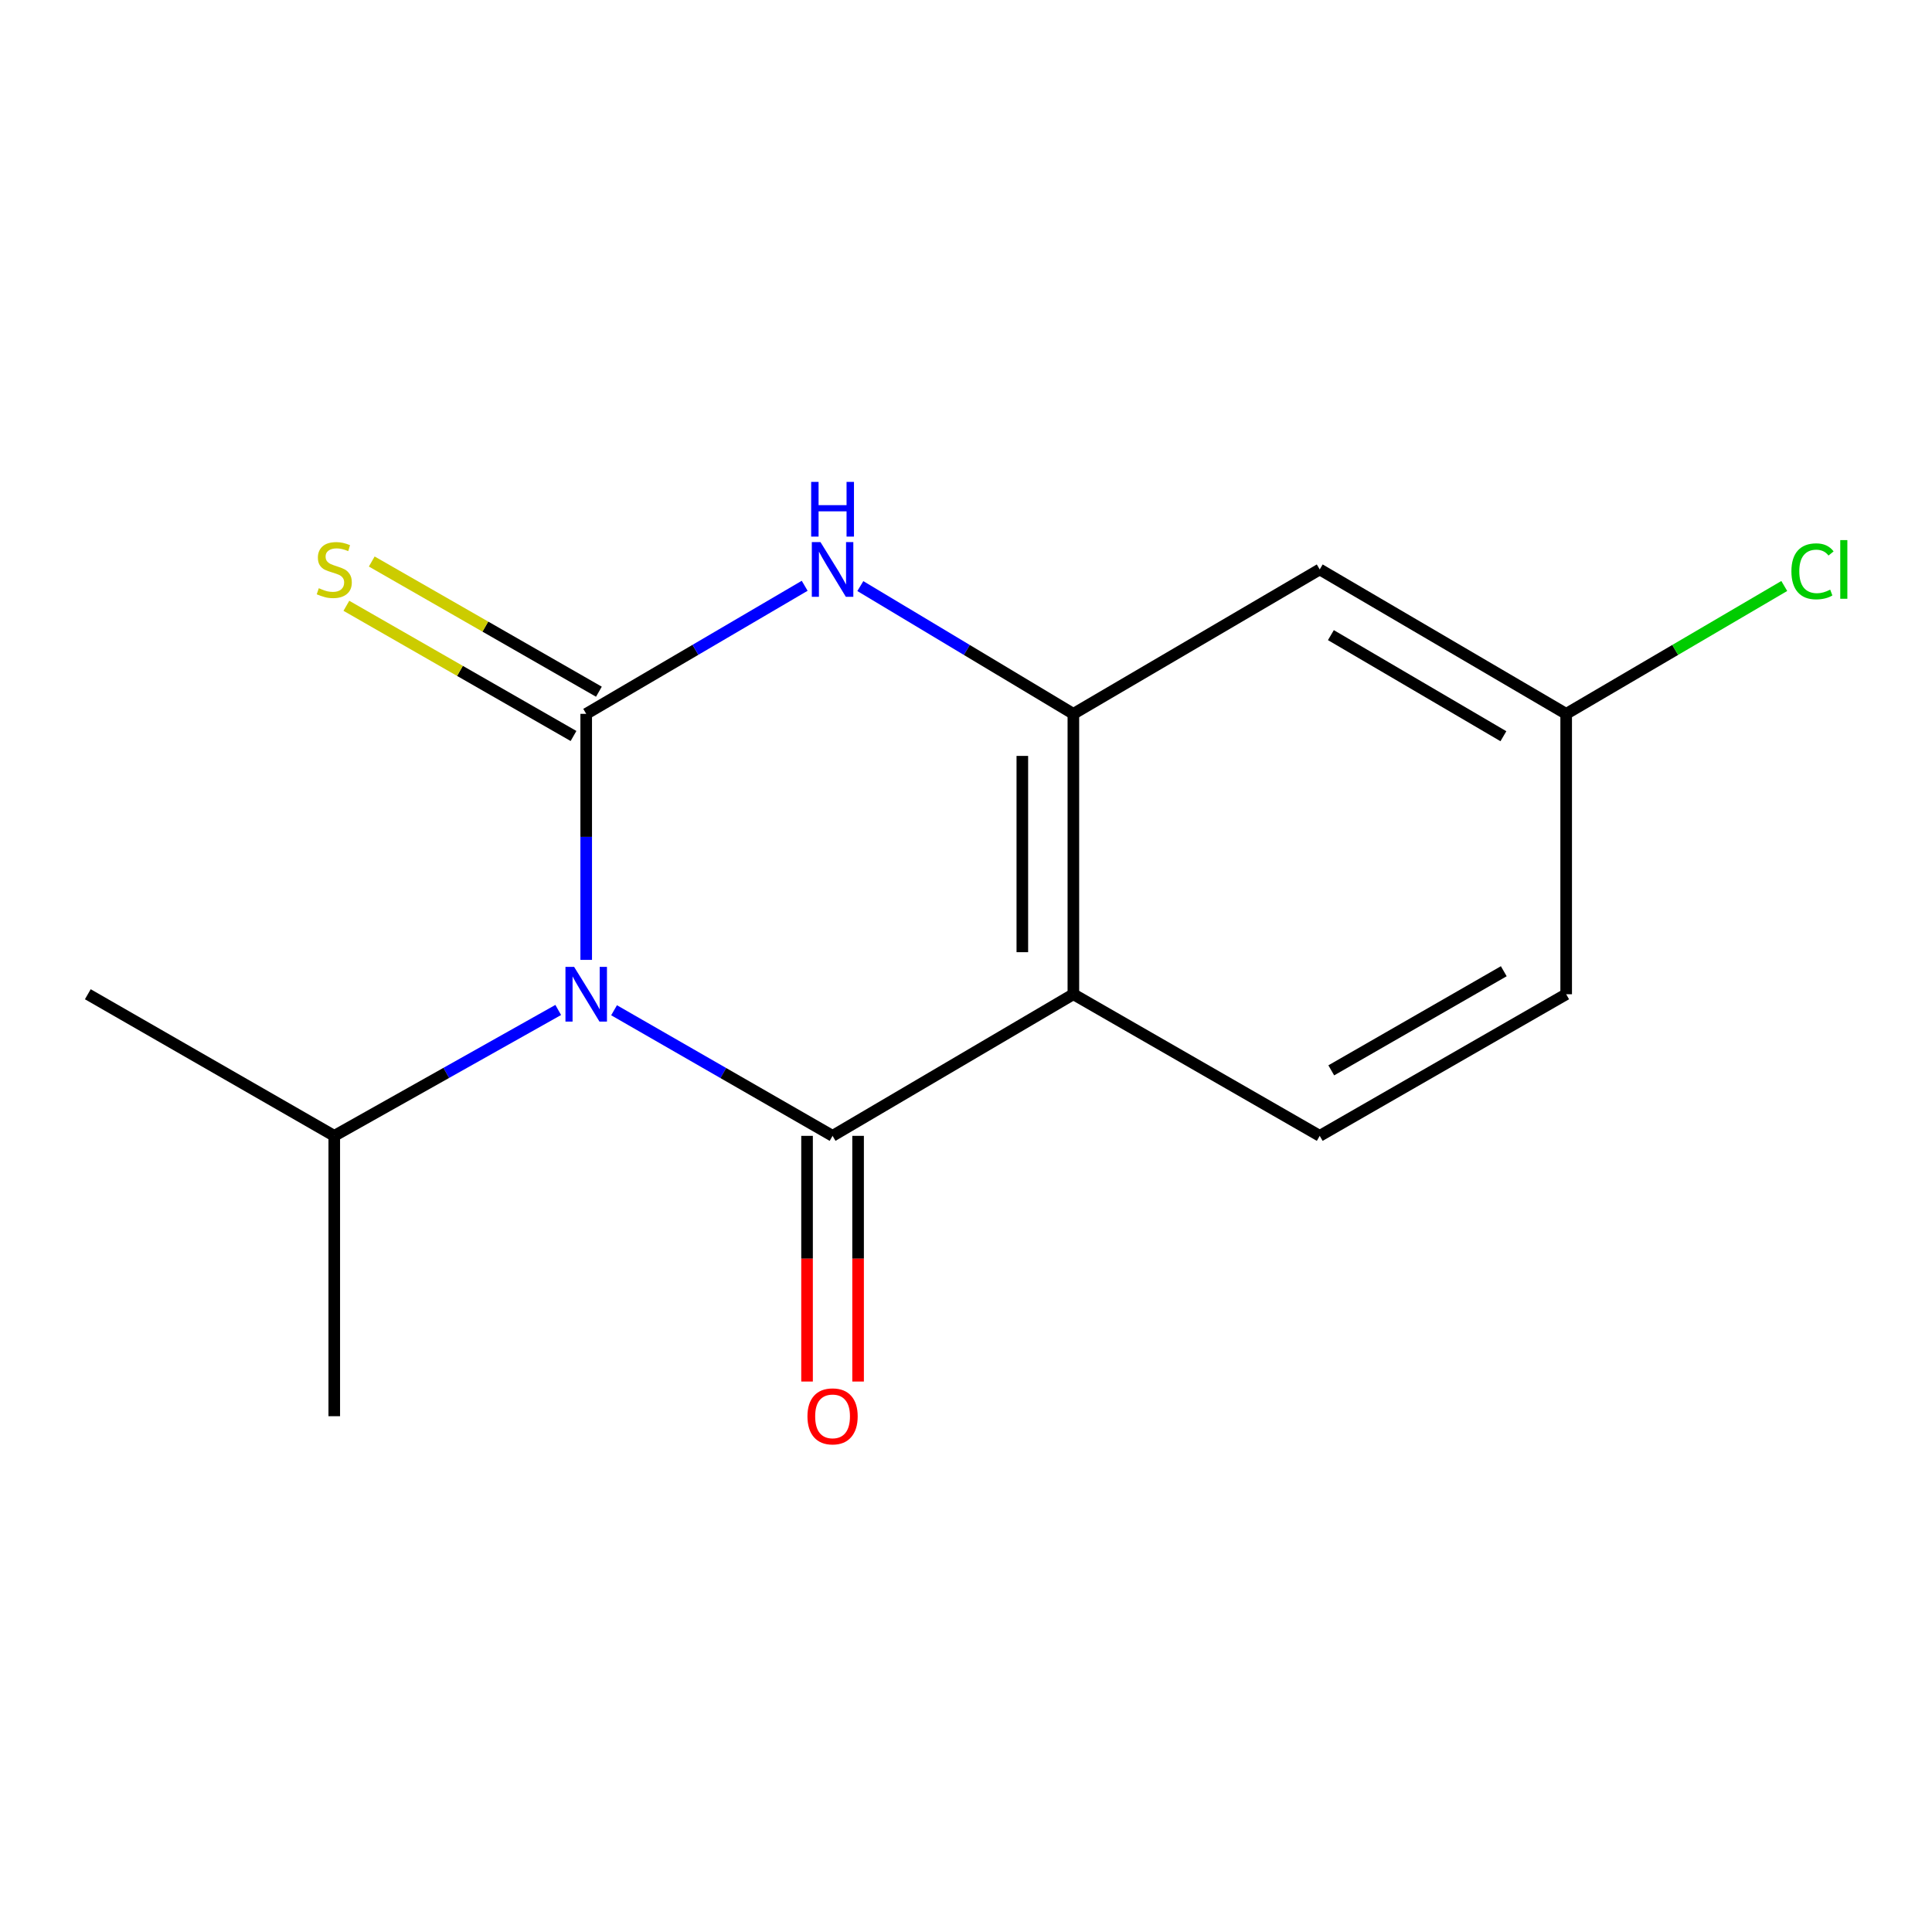 <?xml version='1.0' encoding='iso-8859-1'?>
<svg version='1.1' baseProfile='full'
              xmlns='http://www.w3.org/2000/svg'
                      xmlns:rdkit='http://www.rdkit.org/xml'
                      xmlns:xlink='http://www.w3.org/1999/xlink'
                  xml:space='preserve'
width='1000px' height='1000px' viewBox='0 0 1000 1000'>
<!-- END OF HEADER -->
<rect style='opacity:1.0;fill:#FFFFFF;stroke:none' width='1000' height='1000' x='0' y='0'> </rect>
<path class='bond-0' d='M 303.421,496.828 L 303.421,433.159' style='fill:none;fill-rule:evenodd;stroke:#0000FF;stroke-width:6px;stroke-linecap:butt;stroke-linejoin:miter;stroke-opacity:1' />
<path class='bond-0' d='M 303.421,433.159 L 303.421,369.489' style='fill:none;fill-rule:evenodd;stroke:#000000;stroke-width:6px;stroke-linecap:butt;stroke-linejoin:miter;stroke-opacity:1' />
<path class='bond-1' d='M 317.838,522.904 L 374.387,555.409' style='fill:none;fill-rule:evenodd;stroke:#0000FF;stroke-width:6px;stroke-linecap:butt;stroke-linejoin:miter;stroke-opacity:1' />
<path class='bond-1' d='M 374.387,555.409 L 430.936,587.915' style='fill:none;fill-rule:evenodd;stroke:#000000;stroke-width:6px;stroke-linecap:butt;stroke-linejoin:miter;stroke-opacity:1' />
<path class='bond-9' d='M 288.941,522.755 L 230.978,555.335' style='fill:none;fill-rule:evenodd;stroke:#0000FF;stroke-width:6px;stroke-linecap:butt;stroke-linejoin:miter;stroke-opacity:1' />
<path class='bond-9' d='M 230.978,555.335 L 173.014,587.915' style='fill:none;fill-rule:evenodd;stroke:#000000;stroke-width:6px;stroke-linecap:butt;stroke-linejoin:miter;stroke-opacity:1' />
<path class='bond-3' d='M 303.421,369.489 L 359.961,336.344' style='fill:none;fill-rule:evenodd;stroke:#000000;stroke-width:6px;stroke-linecap:butt;stroke-linejoin:miter;stroke-opacity:1' />
<path class='bond-3' d='M 359.961,336.344 L 416.501,303.2' style='fill:none;fill-rule:evenodd;stroke:#0000FF;stroke-width:6px;stroke-linecap:butt;stroke-linejoin:miter;stroke-opacity:1' />
<path class='bond-5' d='M 309.99,358.028 L 251.205,324.332' style='fill:none;fill-rule:evenodd;stroke:#000000;stroke-width:6px;stroke-linecap:butt;stroke-linejoin:miter;stroke-opacity:1' />
<path class='bond-5' d='M 251.205,324.332 L 192.421,290.636' style='fill:none;fill-rule:evenodd;stroke:#CCCC00;stroke-width:6px;stroke-linecap:butt;stroke-linejoin:miter;stroke-opacity:1' />
<path class='bond-5' d='M 296.852,380.949 L 238.067,347.253' style='fill:none;fill-rule:evenodd;stroke:#000000;stroke-width:6px;stroke-linecap:butt;stroke-linejoin:miter;stroke-opacity:1' />
<path class='bond-5' d='M 238.067,347.253 L 179.283,313.557' style='fill:none;fill-rule:evenodd;stroke:#CCCC00;stroke-width:6px;stroke-linecap:butt;stroke-linejoin:miter;stroke-opacity:1' />
<path class='bond-2' d='M 430.936,587.915 L 555.575,514.617' style='fill:none;fill-rule:evenodd;stroke:#000000;stroke-width:6px;stroke-linecap:butt;stroke-linejoin:miter;stroke-opacity:1' />
<path class='bond-8' d='M 417.727,587.915 L 417.727,651.497' style='fill:none;fill-rule:evenodd;stroke:#000000;stroke-width:6px;stroke-linecap:butt;stroke-linejoin:miter;stroke-opacity:1' />
<path class='bond-8' d='M 417.727,651.497 L 417.727,715.08' style='fill:none;fill-rule:evenodd;stroke:#FF0000;stroke-width:6px;stroke-linecap:butt;stroke-linejoin:miter;stroke-opacity:1' />
<path class='bond-8' d='M 444.146,587.915 L 444.146,651.497' style='fill:none;fill-rule:evenodd;stroke:#000000;stroke-width:6px;stroke-linecap:butt;stroke-linejoin:miter;stroke-opacity:1' />
<path class='bond-8' d='M 444.146,651.497 L 444.146,715.08' style='fill:none;fill-rule:evenodd;stroke:#FF0000;stroke-width:6px;stroke-linecap:butt;stroke-linejoin:miter;stroke-opacity:1' />
<path class='bond-4' d='M 555.575,514.617 L 555.575,369.489' style='fill:none;fill-rule:evenodd;stroke:#000000;stroke-width:6px;stroke-linecap:butt;stroke-linejoin:miter;stroke-opacity:1' />
<path class='bond-4' d='M 529.156,492.847 L 529.156,391.258' style='fill:none;fill-rule:evenodd;stroke:#000000;stroke-width:6px;stroke-linecap:butt;stroke-linejoin:miter;stroke-opacity:1' />
<path class='bond-6' d='M 555.575,514.617 L 683.09,587.915' style='fill:none;fill-rule:evenodd;stroke:#000000;stroke-width:6px;stroke-linecap:butt;stroke-linejoin:miter;stroke-opacity:1' />
<path class='bond-15' d='M 445.31,303.358 L 500.442,336.423' style='fill:none;fill-rule:evenodd;stroke:#0000FF;stroke-width:6px;stroke-linecap:butt;stroke-linejoin:miter;stroke-opacity:1' />
<path class='bond-15' d='M 500.442,336.423 L 555.575,369.489' style='fill:none;fill-rule:evenodd;stroke:#000000;stroke-width:6px;stroke-linecap:butt;stroke-linejoin:miter;stroke-opacity:1' />
<path class='bond-7' d='M 555.575,369.489 L 683.09,294.738' style='fill:none;fill-rule:evenodd;stroke:#000000;stroke-width:6px;stroke-linecap:butt;stroke-linejoin:miter;stroke-opacity:1' />
<path class='bond-11' d='M 683.09,587.915 L 810.65,514.617' style='fill:none;fill-rule:evenodd;stroke:#000000;stroke-width:6px;stroke-linecap:butt;stroke-linejoin:miter;stroke-opacity:1' />
<path class='bond-11' d='M 689.062,554.013 L 778.354,502.705' style='fill:none;fill-rule:evenodd;stroke:#000000;stroke-width:6px;stroke-linecap:butt;stroke-linejoin:miter;stroke-opacity:1' />
<path class='bond-16' d='M 683.09,294.738 L 810.65,369.489' style='fill:none;fill-rule:evenodd;stroke:#000000;stroke-width:6px;stroke-linecap:butt;stroke-linejoin:miter;stroke-opacity:1' />
<path class='bond-16' d='M 688.867,328.744 L 778.159,381.07' style='fill:none;fill-rule:evenodd;stroke:#000000;stroke-width:6px;stroke-linecap:butt;stroke-linejoin:miter;stroke-opacity:1' />
<path class='bond-13' d='M 173.014,587.915 L 173.014,733.028' style='fill:none;fill-rule:evenodd;stroke:#000000;stroke-width:6px;stroke-linecap:butt;stroke-linejoin:miter;stroke-opacity:1' />
<path class='bond-14' d='M 173.014,587.915 L 45.455,514.617' style='fill:none;fill-rule:evenodd;stroke:#000000;stroke-width:6px;stroke-linecap:butt;stroke-linejoin:miter;stroke-opacity:1' />
<path class='bond-10' d='M 810.65,369.489 L 810.65,514.617' style='fill:none;fill-rule:evenodd;stroke:#000000;stroke-width:6px;stroke-linecap:butt;stroke-linejoin:miter;stroke-opacity:1' />
<path class='bond-12' d='M 810.65,369.489 L 867.093,336.397' style='fill:none;fill-rule:evenodd;stroke:#000000;stroke-width:6px;stroke-linecap:butt;stroke-linejoin:miter;stroke-opacity:1' />
<path class='bond-12' d='M 867.093,336.397 L 923.536,303.306' style='fill:none;fill-rule:evenodd;stroke:#00CC00;stroke-width:6px;stroke-linecap:butt;stroke-linejoin:miter;stroke-opacity:1' />
<path  class='atom-0' d='M 297.161 500.457
L 306.441 515.457
Q 307.361 516.937, 308.841 519.617
Q 310.321 522.297, 310.401 522.457
L 310.401 500.457
L 314.161 500.457
L 314.161 528.777
L 310.281 528.777
L 300.321 512.377
Q 299.161 510.457, 297.921 508.257
Q 296.721 506.057, 296.361 505.377
L 296.361 528.777
L 292.681 528.777
L 292.681 500.457
L 297.161 500.457
' fill='#0000FF'/>
<path  class='atom-4' d='M 424.676 280.578
L 433.956 295.578
Q 434.876 297.058, 436.356 299.738
Q 437.836 302.418, 437.916 302.578
L 437.916 280.578
L 441.676 280.578
L 441.676 308.898
L 437.796 308.898
L 427.836 292.498
Q 426.676 290.578, 425.436 288.378
Q 424.236 286.178, 423.876 285.498
L 423.876 308.898
L 420.196 308.898
L 420.196 280.578
L 424.676 280.578
' fill='#0000FF'/>
<path  class='atom-4' d='M 419.856 249.426
L 423.696 249.426
L 423.696 261.466
L 438.176 261.466
L 438.176 249.426
L 442.016 249.426
L 442.016 277.746
L 438.176 277.746
L 438.176 264.666
L 423.696 264.666
L 423.696 277.746
L 419.856 277.746
L 419.856 249.426
' fill='#0000FF'/>
<path  class='atom-6' d='M 165.014 304.458
Q 165.334 304.578, 166.654 305.138
Q 167.974 305.698, 169.414 306.058
Q 170.894 306.378, 172.334 306.378
Q 175.014 306.378, 176.574 305.098
Q 178.134 303.778, 178.134 301.498
Q 178.134 299.938, 177.334 298.978
Q 176.574 298.018, 175.374 297.498
Q 174.174 296.978, 172.174 296.378
Q 169.654 295.618, 168.134 294.898
Q 166.654 294.178, 165.574 292.658
Q 164.534 291.138, 164.534 288.578
Q 164.534 285.018, 166.934 282.818
Q 169.374 280.618, 174.174 280.618
Q 177.454 280.618, 181.174 282.178
L 180.254 285.258
Q 176.854 283.858, 174.294 283.858
Q 171.534 283.858, 170.014 285.018
Q 168.494 286.138, 168.534 288.098
Q 168.534 289.618, 169.294 290.538
Q 170.094 291.458, 171.214 291.978
Q 172.374 292.498, 174.294 293.098
Q 176.854 293.898, 178.374 294.698
Q 179.894 295.498, 180.974 297.138
Q 182.094 298.738, 182.094 301.498
Q 182.094 305.418, 179.454 307.538
Q 176.854 309.618, 172.494 309.618
Q 169.974 309.618, 168.054 309.058
Q 166.174 308.538, 163.934 307.618
L 165.014 304.458
' fill='#CCCC00'/>
<path  class='atom-9' d='M 417.936 733.108
Q 417.936 726.308, 421.296 722.508
Q 424.656 718.708, 430.936 718.708
Q 437.216 718.708, 440.576 722.508
Q 443.936 726.308, 443.936 733.108
Q 443.936 739.988, 440.536 743.908
Q 437.136 747.788, 430.936 747.788
Q 424.696 747.788, 421.296 743.908
Q 417.936 740.028, 417.936 733.108
M 430.936 744.588
Q 435.256 744.588, 437.576 741.708
Q 439.936 738.788, 439.936 733.108
Q 439.936 727.548, 437.576 724.748
Q 435.256 721.908, 430.936 721.908
Q 426.616 721.908, 424.256 724.708
Q 421.936 727.508, 421.936 733.108
Q 421.936 738.828, 424.256 741.708
Q 426.616 744.588, 430.936 744.588
' fill='#FF0000'/>
<path  class='atom-13' d='M 927.231 295.718
Q 927.231 288.678, 930.511 284.998
Q 933.831 281.278, 940.111 281.278
Q 945.951 281.278, 949.071 285.398
L 946.431 287.558
Q 944.151 284.558, 940.111 284.558
Q 935.831 284.558, 933.551 287.438
Q 931.311 290.278, 931.311 295.718
Q 931.311 301.318, 933.631 304.198
Q 935.991 307.078, 940.551 307.078
Q 943.671 307.078, 947.311 305.198
L 948.431 308.198
Q 946.951 309.158, 944.711 309.718
Q 942.471 310.278, 939.991 310.278
Q 933.831 310.278, 930.511 306.518
Q 927.231 302.758, 927.231 295.718
' fill='#00CC00'/>
<path  class='atom-13' d='M 952.511 279.558
L 956.191 279.558
L 956.191 309.918
L 952.511 309.918
L 952.511 279.558
' fill='#00CC00'/>
</svg>
